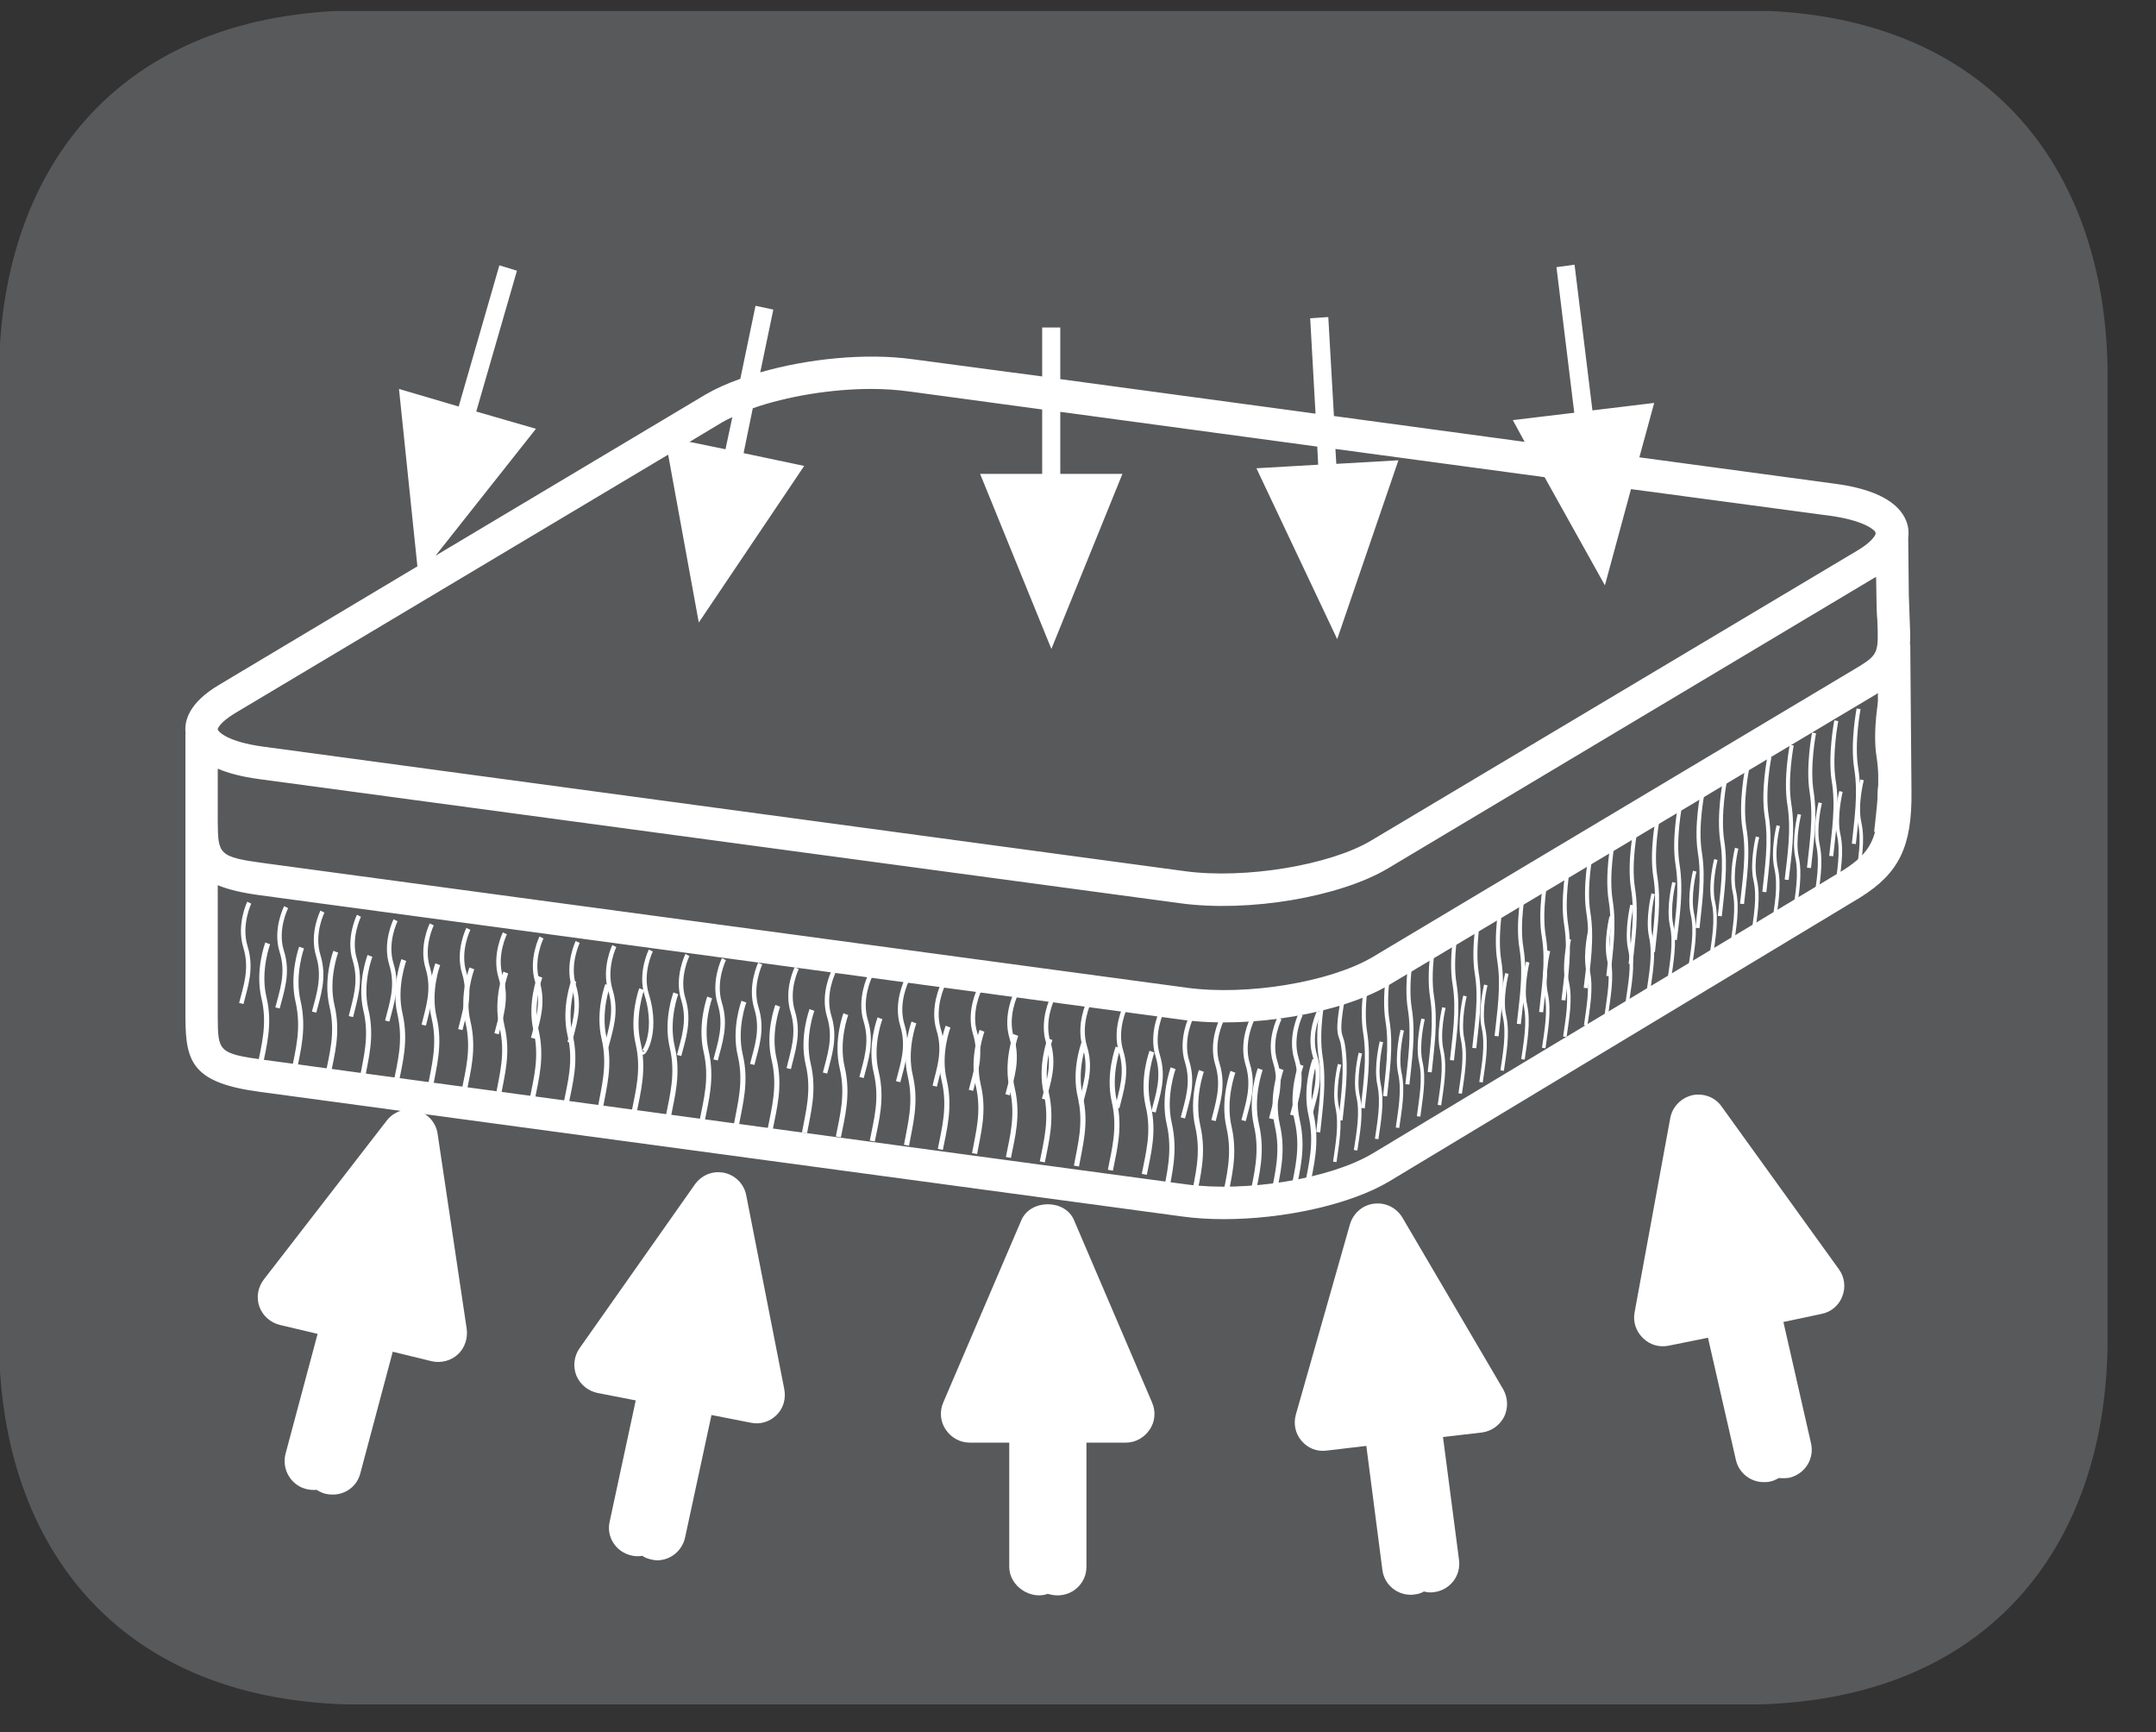 <?xml version="1.0" encoding="UTF-8"?>
<svg xmlns="http://www.w3.org/2000/svg" xmlns:xlink="http://www.w3.org/1999/xlink" width="28.348pt" height="22.773pt" viewBox="0 0 28.348 22.773" version="1.2">
<rect x="0" y="0" width="28.348" height="22.773" fill="#333333" stroke="none"/>
<defs>
<clipPath id="clip1">
  <path d="M 0 0.145 L 27.711 0.145 L 27.711 22 L 0 22 Z M 0 0.145 "/>
</clipPath>
<clipPath id="clip2">
  <path d="M 0 0.145 L 27.711 0.145 L 27.711 22.406 L 0 22.406 Z M 0 0.145 "/>
</clipPath>
</defs>
<g id="surface1">
<g clip-path="url(#clip1)" clip-rule="nonzero">
<path style=" stroke:none;fill-rule:nonzero;fill:rgb(34.509%,34.901%,35.686%);fill-opacity:1;" d="M 27.293 17.641 C 27.293 20.039 25.996 21.988 22.977 21.988 L 4.73 21.988 C 1.715 21.988 0.418 20.039 0.418 17.641 L 0.418 4.91 C 0.418 2.512 1.715 0.562 4.73 0.562 L 22.977 0.562 C 25.996 0.562 27.293 2.512 27.293 4.91 Z M 27.293 17.641 "/>
</g>
<g clip-path="url(#clip2)" clip-rule="nonzero">
<path style="fill:none;stroke-width:1.016;stroke-linecap:butt;stroke-linejoin:miter;stroke:rgb(34.509%,34.901%,35.686%);stroke-opacity:1;stroke-miterlimit:4;" d="M 0.001 0.002 C 0.001 -2.44 -1.317 -4.418 -4.39 -4.418 L -22.945 -4.418 C -26.014 -4.418 -27.332 -2.44 -27.332 0.002 L -27.332 12.921 C -27.332 15.363 -26.014 17.341 -22.945 17.341 L -4.39 17.341 C -1.317 17.341 0.001 15.363 0.001 12.921 Z M 0.001 0.002 " transform="matrix(0.978,0,0,-0.978,27.214,17.592)"/>
</g>
<path style="fill:none;stroke-width:0.069;stroke-linecap:butt;stroke-linejoin:miter;stroke:rgb(100%,100%,100%);stroke-opacity:1;stroke-miterlimit:10;" d="M -0 -0 C -0 -0 -0.136 -0.36 -0.052 -0.723 C 0.036 -1.083 -0.052 -1.379 -0.104 -1.65 M 0.455 -0.056 C 0.455 -0.056 0.324 -0.42 0.408 -0.779 C 0.491 -1.143 0.408 -1.435 0.356 -1.706 M 0.915 -0.112 C 0.915 -0.112 0.779 -0.472 0.863 -0.835 C 0.951 -1.199 0.863 -1.491 0.811 -1.762 M 1.375 -0.168 C 1.375 -0.168 1.235 -0.528 1.319 -0.891 C 1.407 -1.255 1.319 -1.547 1.271 -1.818 M 1.83 -0.224 C 1.83 -0.224 1.694 -0.587 1.778 -0.947 C 1.862 -1.311 1.778 -1.602 1.726 -1.874 M 2.286 -0.28 C 2.286 -0.28 2.15 -0.639 2.238 -1.003 C 2.322 -1.363 2.234 -1.658 2.186 -1.93 M 2.745 -0.336 C 2.745 -0.336 2.605 -0.695 2.693 -1.059 C 2.777 -1.419 2.693 -1.714 2.641 -1.986 M 3.201 -0.392 C 3.201 -0.392 3.065 -0.751 3.149 -1.115 C 3.237 -1.479 3.149 -1.77 3.101 -2.042 M 3.66 -0.448 C 3.66 -0.448 3.521 -0.807 3.608 -1.171 C 3.692 -1.531 3.608 -1.826 3.556 -2.098 M 4.116 -0.504 C 4.116 -0.504 3.98 -0.863 4.064 -1.227 C 4.152 -1.586 4.064 -1.882 4.012 -2.154 M 4.571 -0.559 C 4.571 -0.559 4.436 -0.919 4.524 -1.283 C 4.607 -1.642 4.52 -1.938 4.472 -2.21 M 5.027 -0.615 C 5.027 -0.615 4.895 -0.975 4.979 -1.339 C 5.063 -1.698 4.979 -1.994 4.927 -2.266 M 5.487 -0.671 C 5.487 -0.671 5.351 -1.031 5.439 -1.395 C 5.523 -1.754 5.439 -2.05 5.387 -2.322 M 5.942 -0.727 C 5.942 -0.727 5.81 -1.087 5.894 -1.451 C 5.978 -1.814 5.894 -2.106 5.842 -2.378 M 6.402 -0.783 C 6.402 -0.783 6.266 -1.143 6.354 -1.507 C 6.438 -1.866 6.35 -2.162 6.302 -2.434 M 6.857 -0.839 C 6.857 -0.839 6.721 -1.199 6.809 -1.563 C 6.893 -1.922 6.809 -2.218 6.757 -2.49 M 7.317 -0.895 C 7.317 -0.895 7.181 -1.255 7.265 -1.618 C 7.353 -1.978 7.265 -2.274 7.217 -2.546 M 7.772 -0.951 C 7.772 -0.951 7.637 -1.311 7.724 -1.674 C 7.808 -2.034 7.724 -2.33 7.672 -2.601 M 8.232 -1.007 C 8.232 -1.007 8.092 -1.367 8.18 -1.73 C 8.268 -2.094 8.18 -2.386 8.128 -2.657 M 8.688 -1.063 C 8.688 -1.063 8.552 -1.423 8.64 -1.786 C 8.723 -2.146 8.636 -2.442 8.588 -2.713 M 9.147 -1.119 C 9.147 -1.119 9.007 -1.479 9.095 -1.842 C 9.179 -2.202 9.095 -2.498 9.043 -2.769 M 9.603 -1.175 C 9.603 -1.175 9.467 -1.535 9.551 -1.898 C 9.639 -2.262 9.551 -2.554 9.503 -2.825 M 10.058 -1.231 C 10.058 -1.231 9.922 -1.59 10.01 -1.954 C 10.094 -2.314 10.01 -2.609 9.958 -2.877 M 10.518 -1.287 C 10.518 -1.287 10.382 -1.646 10.466 -2.006 C 10.55 -2.37 10.466 -2.665 10.414 -2.937 M 10.973 -1.343 C 10.973 -1.343 10.837 -1.702 10.925 -2.062 C 11.009 -2.426 10.921 -2.717 10.873 -2.993 M 11.433 -1.399 C 11.433 -1.399 11.297 -1.758 11.381 -2.122 C 11.465 -2.482 11.381 -2.777 11.329 -3.049 M 11.888 -1.455 C 11.888 -1.455 11.753 -1.814 11.836 -2.178 C 11.924 -2.538 11.836 -2.833 11.785 -3.105 " transform="matrix(0.978,0,0,-0.978,3.52,12.402)"/>
<path style="fill:none;stroke-width:0.06;stroke-linecap:butt;stroke-linejoin:miter;stroke:rgb(100%,100%,100%);stroke-opacity:1;stroke-miterlimit:10;" d="M 0.001 -0.001 C 0.001 -0.001 -0.147 -0.297 -0.055 -0.593 C 0.037 -0.888 -0.055 -1.128 -0.111 -1.352 M 0.488 -0.057 C 0.488 -0.057 0.345 -0.353 0.437 -0.652 C 0.528 -0.948 0.437 -1.188 0.381 -1.412 M 0.984 -0.117 C 0.984 -0.117 0.832 -0.413 0.924 -0.708 C 1.02 -1.004 0.924 -1.248 0.868 -1.472 M 1.472 -0.177 C 1.472 -0.177 1.324 -0.469 1.416 -0.768 C 1.507 -1.064 1.416 -1.308 1.36 -1.528 M 1.963 -0.233 C 1.963 -0.233 1.815 -0.529 1.907 -0.824 C 1.999 -1.124 1.907 -1.364 1.855 -1.588 M 2.455 -0.293 C 2.455 -0.293 2.307 -0.589 2.399 -0.884 C 2.491 -1.18 2.399 -1.424 2.343 -1.648 M 2.942 -0.349 C 2.942 -0.349 2.794 -0.644 2.89 -0.94 C 2.978 -1.24 2.886 -1.48 2.834 -1.703 M 3.434 -0.409 C 3.434 -0.409 3.286 -0.704 3.378 -1 C 3.47 -1.3 3.378 -1.54 3.326 -1.763 M 3.925 -0.469 C 3.925 -0.469 3.777 -0.764 3.869 -1.06 C 3.961 -1.356 3.869 -1.596 3.813 -1.819 M 4.417 -0.525 C 4.417 -0.525 4.269 -0.82 4.361 -1.116 C 4.453 -1.416 4.361 -1.655 4.305 -1.879 M 4.904 -0.585 C 4.904 -0.585 4.76 -0.88 4.852 -1.176 C 4.944 -1.476 4.848 -1.715 4.796 -1.935 M 5.396 -0.64 C 5.396 -0.64 5.252 -0.936 5.344 -1.236 C 5.436 -1.532 5.344 -1.771 5.288 -1.995 M 5.887 -0.7 C 5.887 -0.7 5.739 -0.996 5.831 -1.292 C 6.003 -1.843 5.751 -2.151 5.775 -2.055 M 6.379 -0.76 C 6.379 -0.76 6.231 -1.056 6.323 -1.352 C 6.415 -1.648 6.323 -1.891 6.267 -2.111 M 6.87 -0.816 C 6.87 -0.816 6.722 -1.112 6.814 -1.412 C 6.906 -1.707 6.814 -1.947 6.758 -2.171 M 7.358 -0.876 C 7.358 -0.876 7.214 -1.172 7.306 -1.472 C 7.398 -1.767 7.306 -2.007 7.25 -2.231 M 7.849 -0.936 C 7.849 -0.936 7.701 -1.228 7.797 -1.528 C 7.885 -1.823 7.793 -2.063 7.741 -2.287 M 8.341 -0.992 C 8.341 -0.992 8.193 -1.288 8.285 -1.584 C 8.377 -1.879 8.285 -2.123 8.229 -2.347 M 8.832 -1.048 C 8.832 -1.048 8.685 -1.348 8.776 -1.644 C 8.868 -1.939 8.776 -2.183 8.72 -2.407 M 9.324 -1.108 C 9.324 -1.108 9.176 -1.404 9.268 -1.703 C 9.36 -1.999 9.268 -2.239 9.212 -2.463 M 9.811 -1.168 C 9.811 -1.168 9.668 -1.464 9.755 -1.759 C 9.851 -2.059 9.755 -2.299 9.704 -2.523 M 10.303 -1.228 C 10.303 -1.228 10.155 -1.524 10.247 -1.815 C 10.339 -2.115 10.247 -2.355 10.191 -2.579 M 10.794 -1.284 C 10.794 -1.284 10.647 -1.58 10.739 -1.875 C 10.83 -2.175 10.739 -2.415 10.683 -2.639 M 11.286 -1.344 C 11.286 -1.344 11.138 -1.64 11.23 -1.935 C 11.322 -2.235 11.23 -2.475 11.174 -2.698 M 11.774 -1.4 C 11.774 -1.4 11.63 -1.695 11.722 -1.995 C 11.814 -2.291 11.722 -2.531 11.666 -2.754 M 12.265 -1.46 C 12.265 -1.46 12.117 -1.755 12.209 -2.055 C 12.301 -2.351 12.209 -2.591 12.157 -2.814 M 12.757 -1.516 C 12.757 -1.516 12.609 -1.811 12.701 -2.111 C 12.793 -2.407 12.701 -2.647 12.645 -2.87 M 14.871 -1.524 C 14.871 -1.524 14.723 -1.819 14.815 -2.115 C 14.907 -2.415 14.815 -2.655 14.759 -2.874 M 14.623 -1.56 C 14.623 -1.56 14.475 -1.855 14.567 -2.155 C 14.659 -2.451 14.567 -2.69 14.511 -2.914 M 14.339 -1.612 C 14.339 -1.612 14.187 -1.907 14.283 -2.203 C 14.375 -2.499 14.283 -2.738 14.227 -2.962 M 13.967 -1.636 C 13.967 -1.636 13.82 -1.931 13.911 -2.227 C 14.003 -2.523 13.911 -2.766 13.856 -2.986 M 13.56 -1.636 C 13.56 -1.636 13.412 -1.931 13.504 -2.227 C 13.596 -2.523 13.504 -2.766 13.452 -2.986 M 13.152 -1.596 C 13.152 -1.596 13.004 -1.895 13.096 -2.191 C 13.188 -2.487 13.096 -2.726 13.04 -2.95 " transform="matrix(0.978,0,0,-0.978,2.8,11.811)"/>
<path style="fill:none;stroke-width:0.07;stroke-linecap:butt;stroke-linejoin:miter;stroke:rgb(100%,100%,100%);stroke-opacity:1;stroke-miterlimit:10;" d="M 0.001 0.001 C 0.001 0.001 -0.138 -0.374 -0.051 -0.746 C 0.033 -1.118 -0.051 -1.421 -0.102 -1.701 M 0.381 -0.035 C 0.381 -0.035 0.245 -0.406 0.333 -0.782 C 0.417 -1.154 0.329 -1.453 0.277 -1.737 M 0.805 -0.047 C 0.805 -0.047 0.665 -0.418 0.753 -0.794 C 0.837 -1.166 0.749 -1.465 0.697 -1.745 M 1.172 -0.011 C 1.172 -0.011 1.036 -0.382 1.12 -0.758 C 1.208 -1.13 1.12 -1.433 1.068 -1.713 M 1.452 -0.011 C 1.452 -0.011 1.316 -0.382 1.4 -0.758 C 1.488 -1.13 1.4 -1.433 1.348 -1.713 M 1.72 0.045 C 1.72 0.045 1.584 -0.326 1.668 -0.698 C 1.756 -1.074 1.668 -1.373 1.616 -1.653 M 1.908 0.113 C 1.908 0.113 1.768 -0.258 1.856 -0.63 C 1.94 -1.002 1.856 -1.305 1.804 -1.585 " transform="matrix(0.978,0,0,-0.978,15.424,14.044)"/>
<path style="fill:none;stroke-width:0.054;stroke-linecap:butt;stroke-linejoin:miter;stroke:rgb(100%,100%,100%);stroke-opacity:1;stroke-miterlimit:10;" d="M 0.002 0.001 C 0.002 0.001 -0.09 -0.45 -0.034 -0.798 C 0.022 -1.146 -0.034 -1.497 -0.066 -1.813 M 0.298 0.161 C 0.158 -0.562 0.238 -0.458 0.266 -0.638 C 0.322 -0.982 0.266 -1.337 0.234 -1.653 M 0.601 0.325 C 0.601 0.325 0.509 -0.131 0.565 -0.474 C 0.621 -0.822 0.565 -1.178 0.533 -1.489 M 0.901 0.485 C 0.901 0.485 0.809 0.029 0.865 -0.314 C 0.921 -0.658 0.865 -1.014 0.833 -1.329 M 1.201 0.645 C 1.201 0.645 1.109 0.193 1.165 -0.151 C 1.221 -0.498 1.165 -0.854 1.133 -1.17 M 1.5 0.809 C 1.5 0.809 1.409 0.353 1.464 0.009 C 1.52 -0.334 1.464 -0.69 1.433 -1.006 M 1.8 0.968 C 1.8 0.968 1.708 0.517 1.768 0.173 C 1.824 -0.175 1.764 -0.53 1.732 -0.846 M 2.1 1.132 C 2.1 1.132 2.012 0.681 2.064 0.333 C 2.124 -0.011 2.064 -0.366 2.032 -0.682 M 2.4 1.292 C 2.4 1.292 2.312 0.84 2.368 0.493 C 2.424 0.149 2.364 -0.207 2.332 -0.522 M 2.699 1.452 C 2.699 1.452 2.607 1 2.667 0.657 C 2.723 0.309 2.663 -0.047 2.631 -0.358 M 2.999 1.616 C 2.999 1.616 2.907 1.16 2.967 0.816 C 3.023 0.473 2.963 0.117 2.931 -0.199 M 3.299 1.776 C 3.299 1.776 3.211 1.324 3.267 0.98 C 3.323 0.633 3.267 0.277 3.231 -0.039 M 3.602 1.939 C 3.602 1.939 3.51 1.488 3.566 1.14 C 3.622 0.797 3.566 0.441 3.53 0.125 M 3.898 2.099 C 3.898 2.099 3.81 1.648 3.866 1.3 C 3.922 0.956 3.866 0.601 3.834 0.285 M 4.202 2.263 C 4.202 2.263 4.11 1.812 4.166 1.464 C 4.222 1.116 4.166 0.765 4.134 0.449 M 4.502 2.423 C 4.502 2.423 4.41 1.971 4.466 1.624 C 4.522 1.28 4.466 0.924 4.434 0.609 M 4.801 2.587 C 4.801 2.587 4.709 2.131 4.765 1.784 C 4.821 1.44 4.765 1.084 4.729 0.773 M 5.101 2.747 C 5.101 2.747 5.009 2.295 5.065 1.947 C 5.121 1.604 5.065 1.244 5.033 0.932 M 5.401 2.906 C 5.401 2.906 5.313 2.455 5.365 2.107 C 5.421 1.764 5.365 1.408 5.333 1.092 M 5.7 3.07 C 5.7 3.07 5.608 2.619 5.664 2.271 C 5.724 1.923 5.664 1.572 5.632 1.256 M 6 3.23 C 6 3.23 5.908 2.779 5.964 2.435 C 6.02 2.087 5.964 1.732 5.932 1.416 M 6.3 3.39 C 6.3 3.39 6.212 2.938 6.268 2.595 C 6.324 2.247 6.268 1.895 6.232 1.58 M 6.6 3.554 C 6.6 3.554 6.512 3.102 6.568 2.759 C 6.623 2.411 6.564 2.055 6.532 1.74 M 6.899 3.718 C 6.899 3.718 6.811 3.262 6.863 2.918 C 6.923 2.571 6.863 2.215 6.831 1.899 M 7.199 3.878 C 7.199 3.878 7.111 3.426 7.167 3.078 C 7.223 2.731 7.167 2.379 7.135 2.063 M 7.499 4.037 C 7.499 4.037 7.411 3.586 7.467 3.238 C 7.523 2.894 7.467 2.539 7.435 2.223 M 7.798 4.197 C 7.798 4.197 7.71 3.75 7.766 3.402 C 7.822 3.058 7.766 2.703 7.73 2.387 " transform="matrix(0.978,0,0,-0.978,17.397,13.111)"/>
<path style="fill:none;stroke-width:0.047;stroke-linecap:butt;stroke-linejoin:miter;stroke:rgb(100%,100%,100%);stroke-opacity:1;stroke-miterlimit:10;" d="M -0 0.001 C -0 0.001 -0.084 -0.339 -0.032 -0.575 C 0.02 -0.815 -0.032 -1.078 -0.064 -1.31 M 0.28 0.152 C 0.28 0.152 0.196 -0.187 0.248 -0.423 C 0.304 -0.663 0.248 -0.927 0.216 -1.154 M 0.563 0.304 C 0.563 0.304 0.48 -0.031 0.531 -0.271 C 0.583 -0.511 0.531 -0.775 0.499 -1.002 M 0.843 0.46 C 0.843 0.46 0.759 0.12 0.811 -0.119 C 0.863 -0.355 0.811 -0.619 0.779 -0.851 M 1.123 0.612 C 1.123 0.612 1.039 0.272 1.091 0.037 C 1.147 -0.199 1.091 -0.467 1.063 -0.699 M 1.403 0.764 C 1.403 0.764 1.319 0.424 1.375 0.188 C 1.427 -0.051 1.375 -0.315 1.343 -0.547 M 1.686 0.92 C 1.686 0.92 1.602 0.58 1.654 0.34 C 1.706 0.1 1.654 -0.159 1.622 -0.391 M 1.966 1.068 C 1.966 1.068 1.882 0.732 1.934 0.492 C 1.986 0.256 1.934 -0.007 1.902 -0.239 M 2.25 1.223 C 2.25 1.223 2.162 0.884 2.218 0.648 C 2.27 0.408 2.218 0.144 2.186 -0.083 M 2.53 1.375 C 2.53 1.375 2.446 1.036 2.498 0.8 C 2.55 0.564 2.498 0.3 2.466 0.068 M 2.809 1.527 C 2.809 1.527 2.725 1.191 2.777 0.952 C 2.829 0.716 2.777 0.452 2.745 0.22 M 3.089 1.683 C 3.089 1.683 3.005 1.343 3.061 1.103 C 3.113 0.868 3.061 0.604 3.029 0.372 M 3.373 1.835 C 3.373 1.835 3.289 1.495 3.341 1.259 C 3.393 1.02 3.341 0.756 3.309 0.524 M 3.652 1.987 C 3.652 1.987 3.569 1.651 3.62 1.411 C 3.672 1.175 3.62 0.908 3.589 0.68 M 3.932 2.142 C 3.932 2.142 3.852 1.803 3.9 1.563 C 3.956 1.327 3.9 1.064 3.868 0.832 M 4.216 2.294 C 4.216 2.294 4.132 1.955 4.184 1.719 C 4.236 1.479 4.184 1.215 4.152 0.984 M 4.496 2.446 C 4.496 2.446 4.412 2.107 4.464 1.871 C 4.516 1.635 4.464 1.367 4.432 1.135 M 4.775 2.598 C 4.775 2.598 4.691 2.262 4.743 2.023 C 4.799 1.787 4.743 1.519 4.711 1.291 M 5.059 2.754 C 5.059 2.754 4.971 2.414 5.027 2.174 C 5.079 1.939 5.027 1.675 4.995 1.443 M 5.339 2.906 C 5.339 2.906 5.255 2.566 5.307 2.326 C 5.359 2.091 5.307 1.827 5.275 1.595 M 5.619 3.058 C 5.619 3.058 5.535 2.718 5.587 2.482 C 5.643 2.242 5.587 1.979 5.559 1.747 M 5.898 3.209 C 5.898 3.209 5.814 2.874 5.87 2.634 C 5.922 2.394 5.87 2.134 5.838 1.903 M 6.182 3.361 C 6.182 3.361 6.098 3.026 6.15 2.786 C 6.202 2.55 6.15 2.286 6.118 2.055 M 6.462 3.517 C 6.462 3.517 6.378 3.177 6.434 2.938 C 6.482 2.702 6.434 2.438 6.398 2.206 M 6.741 3.669 C 6.741 3.669 6.658 3.329 6.709 3.094 C 6.765 2.854 6.709 2.59 6.682 2.358 M 7.025 3.825 C 7.025 3.825 6.937 3.485 6.993 3.245 C 7.045 3.01 6.993 2.746 6.961 2.514 M 7.305 3.977 C 7.305 3.977 7.221 3.637 7.273 3.397 C 7.325 3.162 7.273 2.898 7.241 2.666 " transform="matrix(0.978,0,0,-0.978,17.613,13.993)"/>
<path style=" stroke:none;fill-rule:nonzero;fill:rgb(100%,100%,100%);fill-opacity:1;" d="M 25.117 8.473 L 25.113 8.473 C 25.121 8.371 25.113 8.258 25.109 8.133 C 25.105 8.047 25.102 7.945 25.098 7.828 L 25.09 7.066 C 25.098 7.016 25.094 6.965 25.086 6.922 C 25.043 6.719 24.844 6.453 24.125 6.359 L 21.555 6.012 L 21.75 5.297 L 20.938 5.395 L 20.703 3.48 L 20.465 3.512 L 20.699 5.426 L 19.891 5.523 L 20.047 5.809 L 17.539 5.469 L 17.465 4.168 L 17.227 4.184 L 17.297 5.438 L 13.941 4.984 L 13.941 4.305 L 13.703 4.305 L 13.703 4.949 L 12.004 4.723 C 11.383 4.637 10.621 4.715 9.996 4.895 L 10.168 4.07 L 9.934 4.02 L 9.734 4.98 C 9.566 5.039 9.41 5.109 9.281 5.184 L 5.727 7.305 L 7.047 5.637 L 6.262 5.41 L 6.797 3.559 L 6.566 3.488 L 6.031 5.344 L 5.246 5.113 L 5.488 7.445 L 2.879 9.004 C 2.48 9.242 2.418 9.48 2.441 9.648 L 2.438 9.648 L 2.438 13.383 C 2.441 13.969 2.535 14.238 3.426 14.355 L 15.543 15.992 C 15.715 16.016 15.902 16.027 16.094 16.027 C 16.879 16.027 17.754 15.836 18.266 15.531 L 24.461 11.797 C 24.973 11.477 25.141 11.125 25.133 10.406 Z M 9.496 5.551 C 9.539 5.527 9.582 5.504 9.629 5.484 L 9.539 5.906 L 9.066 5.809 Z M 3.098 9.371 L 8.785 5.977 L 9.188 8.184 L 10.574 6.125 L 9.777 5.957 L 9.898 5.367 C 10.344 5.211 10.926 5.113 11.457 5.113 C 11.629 5.113 11.793 5.125 11.945 5.145 L 13.703 5.383 L 13.703 6.23 L 12.887 6.23 L 13.824 8.531 L 14.758 6.23 L 13.941 6.23 L 13.941 5.414 L 17.32 5.871 L 17.332 6.109 L 16.52 6.156 L 17.582 8.402 L 18.387 6.051 L 17.57 6.098 L 17.559 5.902 L 20.309 6.273 L 21.102 7.695 L 21.445 6.43 L 24.066 6.781 C 24.492 6.84 24.637 6.957 24.66 6.996 L 24.66 7.023 C 24.648 7.055 24.594 7.133 24.434 7.23 L 18.027 11.051 C 17.484 11.375 16.367 11.559 15.582 11.453 L 3.465 9.816 C 2.996 9.754 2.871 9.621 2.863 9.59 C 2.859 9.578 2.895 9.492 3.098 9.371 M 2.863 10.105 C 3 10.164 3.176 10.211 3.406 10.242 L 15.523 11.875 C 16.422 11.996 17.613 11.793 18.246 11.418 L 24.648 7.594 C 24.656 7.59 24.664 7.59 24.668 7.586 L 24.672 7.836 C 24.672 7.957 24.676 8.059 24.684 8.152 C 24.699 8.559 24.703 8.602 24.449 8.758 L 18.047 12.582 C 17.492 12.91 16.395 13.094 15.598 12.984 L 3.48 11.348 C 2.867 11.266 2.867 11.23 2.863 10.793 Z M 24.238 11.438 L 18.047 15.164 C 17.492 15.496 16.395 15.676 15.598 15.57 L 3.48 13.934 C 2.867 13.852 2.867 13.816 2.863 13.379 L 2.863 11.637 C 3.004 11.695 3.184 11.738 3.426 11.77 L 15.543 13.406 C 16.434 13.527 17.633 13.324 18.262 12.949 L 24.672 9.125 C 24.68 9.117 24.688 9.113 24.691 9.109 L 24.703 10.41 C 24.711 11.027 24.586 11.215 24.238 11.438 "/>
<path style=" stroke:none;fill-rule:nonzero;fill:rgb(100%,100%,100%);fill-opacity:1;" d="M 8.641 20.133 L 9.066 18.16 L 9.945 18.336 L 9.445 15.785 L 7.926 17.941 L 8.809 18.113 L 8.383 20.082 "/>
<path style=" stroke:none;fill-rule:nonzero;fill:rgb(100%,100%,100%);fill-opacity:1;" d="M 8.641 20.512 C 8.613 20.512 8.586 20.508 8.559 20.5 C 8.52 20.492 8.48 20.477 8.445 20.453 C 8.398 20.461 8.352 20.461 8.305 20.449 C 8.102 20.406 7.969 20.207 8.016 20.004 L 8.359 18.41 L 7.855 18.312 C 7.73 18.285 7.625 18.199 7.578 18.082 C 7.531 17.965 7.547 17.828 7.621 17.723 L 9.137 15.57 C 9.227 15.445 9.375 15.387 9.523 15.418 C 9.668 15.449 9.785 15.566 9.812 15.715 L 10.312 18.262 C 10.336 18.387 10.301 18.512 10.211 18.602 C 10.121 18.691 9.996 18.73 9.871 18.703 L 9.355 18.602 L 9.008 20.211 C 8.969 20.391 8.812 20.512 8.641 20.512 M 9.066 17.789 C 9.09 17.789 9.113 17.789 9.137 17.793 L 9.469 17.859 L 9.246 16.723 L 8.57 17.684 L 8.879 17.746 C 8.922 17.754 8.965 17.77 9.004 17.793 C 9.023 17.789 9.043 17.789 9.066 17.789 "/>
<path style=" stroke:none;fill-rule:nonzero;fill:rgb(100%,100%,100%);fill-opacity:1;" d="M 4.375 19.273 L 4.891 17.32 L 5.766 17.531 L 5.383 14.961 L 3.766 17.051 L 4.637 17.258 L 4.117 19.211 "/>
<path style=" stroke:none;fill-rule:nonzero;fill:rgb(100%,100%,100%);fill-opacity:1;" d="M 4.375 19.648 C 4.344 19.648 4.312 19.645 4.277 19.637 C 4.234 19.625 4.199 19.609 4.164 19.586 C 4.117 19.59 4.07 19.586 4.023 19.574 C 3.824 19.523 3.703 19.316 3.754 19.113 L 4.176 17.535 L 3.68 17.418 C 3.555 17.387 3.453 17.297 3.41 17.176 C 3.367 17.055 3.391 16.922 3.469 16.82 L 5.086 14.73 C 5.176 14.613 5.332 14.559 5.477 14.598 C 5.621 14.633 5.734 14.758 5.754 14.906 L 6.137 17.473 C 6.152 17.598 6.109 17.723 6.02 17.805 C 5.926 17.891 5.797 17.922 5.676 17.895 L 5.164 17.77 L 4.738 19.367 C 4.695 19.539 4.543 19.648 4.375 19.648 M 4.891 16.945 C 4.922 16.945 4.949 16.949 4.98 16.953 L 5.309 17.035 L 5.141 15.887 L 4.418 16.82 L 4.727 16.895 C 4.77 16.902 4.809 16.922 4.844 16.945 C 4.863 16.945 4.879 16.945 4.891 16.945 "/>
<path style=" stroke:none;fill-rule:nonzero;fill:rgb(100%,100%,100%);fill-opacity:1;" d="M 13.906 20.598 L 13.906 18.586 L 14.805 18.586 L 13.777 16.188 L 12.75 18.586 L 13.645 18.586 L 13.645 20.598 "/>
<path style=" stroke:none;fill-rule:nonzero;fill:rgb(100%,100%,100%);fill-opacity:1;" d="M 13.906 20.973 C 13.863 20.973 13.816 20.965 13.777 20.953 C 13.551 21.035 13.27 20.852 13.27 20.598 L 13.27 18.965 L 12.75 18.965 C 12.621 18.965 12.504 18.898 12.434 18.793 C 12.363 18.688 12.352 18.555 12.402 18.438 L 13.43 16.039 C 13.551 15.762 14.004 15.762 14.121 16.039 L 15.148 18.438 C 15.199 18.555 15.188 18.688 15.117 18.793 C 15.047 18.898 14.93 18.965 14.805 18.965 L 14.285 18.965 L 14.285 20.598 C 14.285 20.805 14.117 20.973 13.906 20.973 M 13.316 18.211 L 13.645 18.211 C 13.691 18.211 13.734 18.219 13.777 18.234 C 13.816 18.219 13.863 18.211 13.906 18.211 L 14.234 18.211 L 13.777 17.141 Z M 13.316 18.211 "/>
<path style=" stroke:none;fill-rule:nonzero;fill:rgb(100%,100%,100%);fill-opacity:1;" d="M 23.445 19.055 L 22.996 17.086 L 23.875 16.906 L 22.332 14.766 L 21.863 17.324 L 22.742 17.141 L 23.188 19.109 "/>
<path style=" stroke:none;fill-rule:nonzero;fill:rgb(100%,100%,100%);fill-opacity:1;" d="M 23.188 19.484 C 23.02 19.484 22.863 19.367 22.824 19.191 L 22.457 17.586 L 21.938 17.691 C 21.816 17.715 21.691 17.68 21.602 17.59 C 21.512 17.504 21.469 17.379 21.492 17.254 L 21.961 14.699 C 21.988 14.551 22.102 14.434 22.25 14.398 C 22.395 14.367 22.551 14.422 22.637 14.547 L 24.18 16.688 C 24.254 16.789 24.27 16.926 24.223 17.043 C 24.18 17.16 24.074 17.25 23.949 17.273 L 23.449 17.379 L 23.812 18.973 C 23.859 19.176 23.734 19.375 23.531 19.426 C 23.484 19.434 23.434 19.434 23.391 19.43 C 23.355 19.449 23.316 19.469 23.273 19.477 C 23.246 19.484 23.215 19.484 23.188 19.484 M 22.543 15.703 L 22.332 16.84 L 22.664 16.773 C 22.711 16.766 22.754 16.762 22.797 16.77 C 22.836 16.746 22.879 16.73 22.922 16.719 L 23.23 16.656 Z M 22.543 15.703 "/>
<path style=" stroke:none;fill-rule:nonzero;fill:rgb(100%,100%,100%);fill-opacity:1;" d="M 18.809 20.559 L 18.551 18.562 L 19.441 18.457 L 18.113 16.195 L 17.398 18.699 L 18.293 18.59 L 18.547 20.59 "/>
<path style=" stroke:none;fill-rule:nonzero;fill:rgb(100%,100%,100%);fill-opacity:1;" d="M 18.547 20.965 C 18.363 20.965 18.199 20.828 18.176 20.637 L 17.965 19.008 L 17.441 19.07 C 17.316 19.086 17.195 19.039 17.113 18.941 C 17.031 18.848 17.004 18.715 17.039 18.594 L 17.75 16.094 C 17.793 15.949 17.918 15.84 18.066 15.824 C 18.215 15.805 18.359 15.875 18.438 16.004 L 19.766 18.266 C 19.828 18.379 19.832 18.512 19.777 18.625 C 19.719 18.738 19.609 18.816 19.484 18.832 L 18.973 18.891 L 19.184 20.508 C 19.211 20.715 19.066 20.902 18.859 20.93 C 18.812 20.938 18.766 20.934 18.723 20.922 C 18.684 20.945 18.641 20.957 18.598 20.961 C 18.578 20.965 18.566 20.965 18.547 20.965 M 18.234 17.145 L 17.918 18.258 L 18.246 18.219 C 18.293 18.215 18.336 18.219 18.379 18.227 C 18.418 18.207 18.461 18.195 18.508 18.188 L 18.824 18.152 Z M 18.234 17.145 "/>
<path style=" stroke:none;fill-rule:nonzero;fill:rgb(100%,100%,100%);fill-opacity:1;" d="M 8.68 20.387 C 8.66 20.387 8.641 20.387 8.621 20.379 C 8.578 20.371 8.535 20.352 8.504 20.324 C 8.461 20.34 8.414 20.34 8.367 20.332 C 8.215 20.297 8.117 20.148 8.152 19.996 L 8.508 18.328 L 7.926 18.211 C 7.836 18.195 7.758 18.129 7.719 18.043 C 7.684 17.953 7.695 17.852 7.75 17.773 L 9.234 15.641 C 9.301 15.547 9.414 15.5 9.523 15.527 C 9.633 15.551 9.719 15.637 9.742 15.746 L 10.23 18.27 C 10.25 18.363 10.219 18.457 10.152 18.523 C 10.086 18.59 9.988 18.617 9.898 18.602 L 9.312 18.484 L 8.953 20.164 C 8.926 20.297 8.809 20.387 8.68 20.387 M 9.094 17.875 C 9.109 17.875 9.129 17.875 9.148 17.879 L 9.598 17.965 L 9.316 16.512 L 8.461 17.742 L 8.898 17.828 C 8.941 17.836 8.98 17.855 9.016 17.883 C 9.043 17.875 9.066 17.875 9.094 17.875 "/>
<path style=" stroke:none;fill-rule:nonzero;fill:rgb(100%,100%,100%);fill-opacity:1;" d="M 4.414 19.527 C 4.391 19.527 4.367 19.523 4.344 19.516 C 4.301 19.504 4.266 19.484 4.23 19.457 C 4.191 19.469 4.141 19.469 4.094 19.457 C 3.945 19.418 3.855 19.262 3.895 19.113 L 4.324 17.461 L 3.754 17.316 C 3.66 17.297 3.586 17.227 3.555 17.141 C 3.523 17.051 3.539 16.949 3.598 16.875 L 5.176 14.805 C 5.246 14.715 5.363 14.676 5.473 14.703 C 5.582 14.73 5.664 14.824 5.68 14.934 L 6.051 17.477 C 6.066 17.57 6.031 17.664 5.961 17.727 C 5.895 17.789 5.797 17.816 5.707 17.793 L 5.125 17.652 L 4.688 19.316 C 4.656 19.441 4.543 19.527 4.414 19.527 M 4.922 17.031 C 4.941 17.031 4.965 17.031 4.988 17.039 L 5.434 17.145 L 5.219 15.68 L 4.305 16.871 L 4.738 16.977 C 4.781 16.988 4.82 17.008 4.855 17.039 C 4.879 17.031 4.898 17.031 4.922 17.031 "/>
<path style=" stroke:none;fill-rule:nonzero;fill:rgb(100%,100%,100%);fill-opacity:1;" d="M 13.938 20.852 C 13.891 20.852 13.848 20.84 13.809 20.82 C 13.641 20.906 13.398 20.77 13.398 20.566 L 13.398 18.859 L 12.805 18.859 C 12.707 18.859 12.621 18.812 12.57 18.734 C 12.516 18.656 12.508 18.555 12.543 18.469 L 13.551 16.094 C 13.594 15.988 13.695 15.922 13.809 15.922 C 13.922 15.922 14.023 15.988 14.066 16.094 L 15.074 18.469 C 15.109 18.555 15.102 18.656 15.047 18.734 C 14.996 18.812 14.906 18.859 14.812 18.859 L 14.219 18.859 L 14.219 20.566 C 14.219 20.723 14.094 20.852 13.938 20.852 M 13.227 18.297 L 13.68 18.297 C 13.727 18.297 13.77 18.309 13.809 18.328 C 13.848 18.309 13.891 18.297 13.938 18.297 L 14.387 18.297 L 13.809 16.926 Z M 13.227 18.297 "/>
<path style=" stroke:none;fill-rule:nonzero;fill:rgb(100%,100%,100%);fill-opacity:1;" d="M 23.465 19.027 L 23.027 17.078 L 23.883 16.898 L 22.375 14.781 L 21.918 17.312 L 22.773 17.133 L 23.215 19.082 "/>
<path style=" stroke:none;fill-rule:nonzero;fill:rgb(100%,100%,100%);fill-opacity:1;" d="M 23.215 19.363 C 23.086 19.363 22.969 19.273 22.938 19.141 L 22.562 17.465 L 21.973 17.59 C 21.883 17.605 21.789 17.582 21.723 17.516 C 21.652 17.449 21.621 17.355 21.641 17.262 L 22.098 14.73 C 22.117 14.621 22.203 14.531 22.312 14.508 C 22.422 14.48 22.539 14.527 22.605 14.617 L 24.113 16.738 C 24.168 16.816 24.18 16.914 24.145 17.004 C 24.113 17.094 24.035 17.156 23.941 17.176 L 23.363 17.297 L 23.742 18.965 C 23.773 19.117 23.68 19.27 23.527 19.301 C 23.48 19.312 23.434 19.309 23.395 19.301 C 23.359 19.328 23.32 19.344 23.277 19.355 C 23.258 19.359 23.234 19.363 23.215 19.363 M 22.535 15.488 L 22.27 16.949 L 22.715 16.855 C 22.762 16.848 22.809 16.848 22.848 16.859 C 22.883 16.832 22.922 16.812 22.969 16.805 L 23.402 16.715 Z M 22.535 15.488 "/>
<path style=" stroke:none;fill-rule:nonzero;fill:rgb(100%,100%,100%);fill-opacity:1;" d="M 18.578 20.844 C 18.438 20.844 18.316 20.738 18.301 20.594 L 18.082 18.898 L 17.488 18.969 C 17.387 18.98 17.301 18.941 17.238 18.871 C 17.176 18.801 17.156 18.703 17.18 18.609 L 17.879 16.137 C 17.91 16.027 18.004 15.945 18.117 15.934 C 18.234 15.922 18.34 15.973 18.395 16.07 L 19.695 18.309 C 19.742 18.391 19.746 18.492 19.703 18.574 C 19.66 18.664 19.578 18.719 19.484 18.73 L 18.895 18.801 L 19.113 20.496 C 19.133 20.648 19.023 20.789 18.871 20.809 C 18.824 20.816 18.777 20.809 18.734 20.793 C 18.699 20.816 18.66 20.836 18.613 20.84 C 18.602 20.84 18.59 20.844 18.578 20.844 M 18.242 16.93 L 17.84 18.359 L 18.293 18.305 C 18.336 18.301 18.383 18.305 18.426 18.32 C 18.461 18.297 18.5 18.281 18.547 18.273 L 18.992 18.223 Z M 18.242 16.93 "/>
</g>
</svg>
